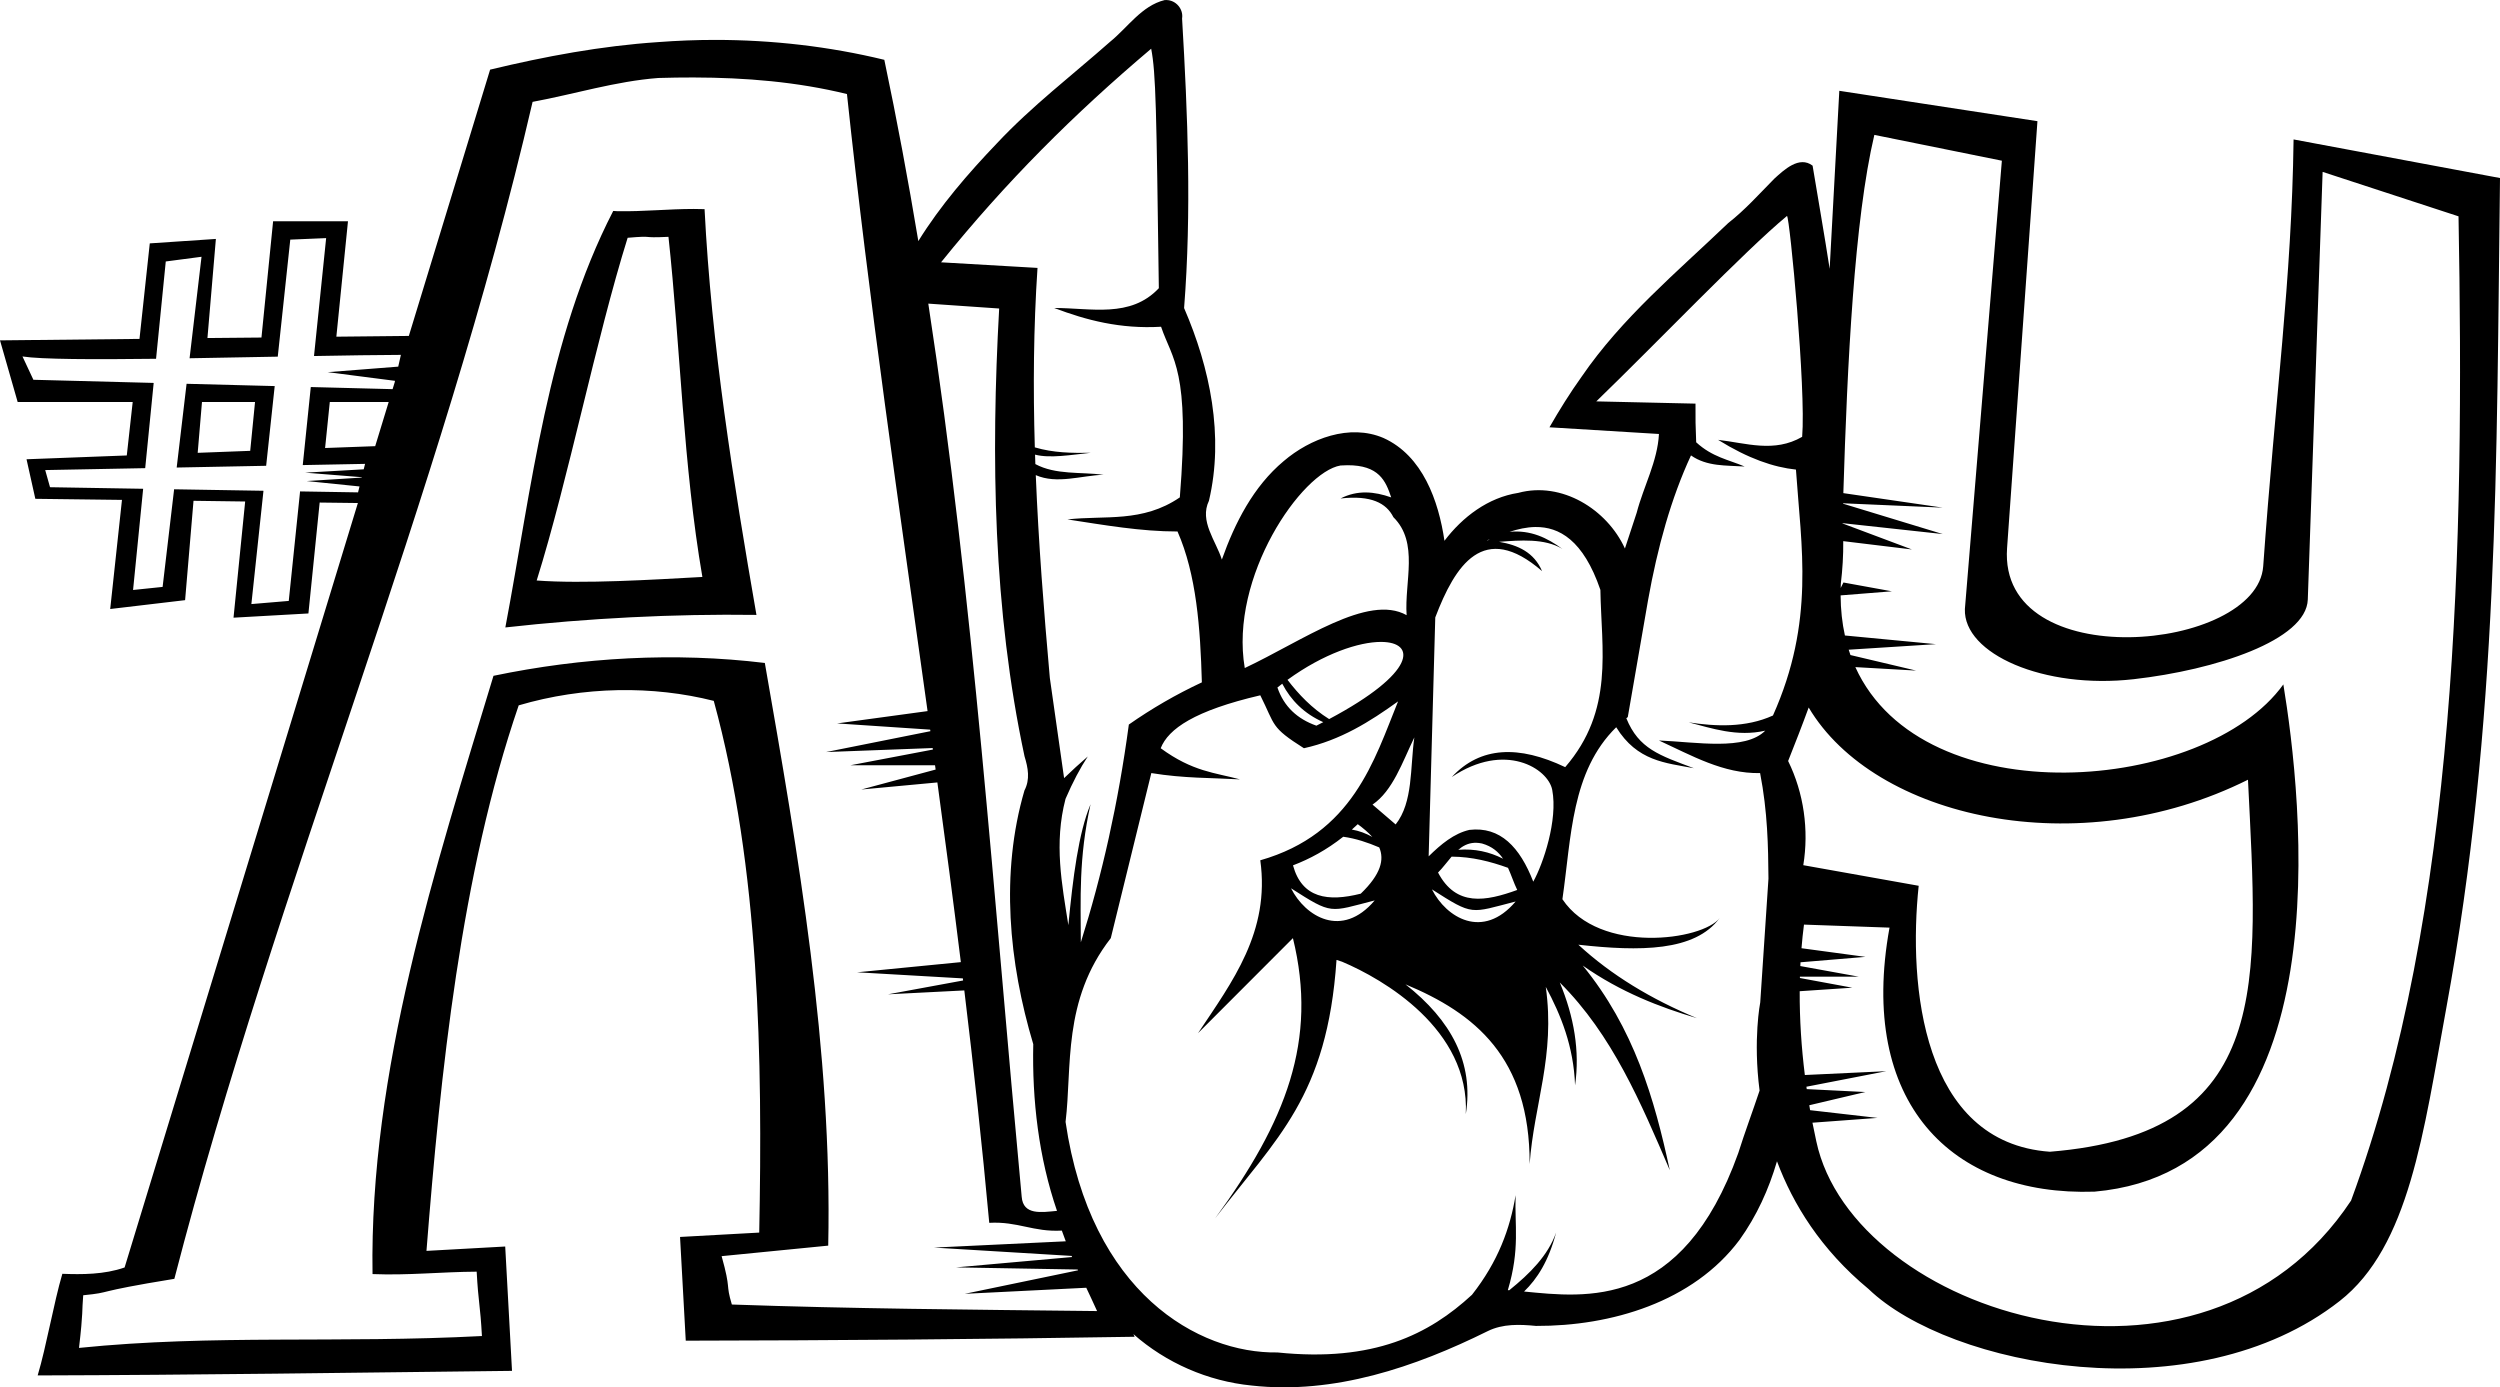 <?xml version="1.0" encoding="UTF-8"?>
<svg width="318.38" height="176.68" version="1.1" viewBox="0 0 318.384 176.674" xmlns="http://www.w3.org/2000/svg" xmlns:cc="http://creativecommons.org/ns#" xmlns:dc="http://purl.org/dc/elements/1.1/" xmlns:rdf="http://www.w3.org/1999/02/22-rdf-syntax-ns#">
 <path d="m148.55-0.003c-0.08 0-0.159 0-0.241 0.012-2.913 0.715-4.715 3.509-6.93 5.303-4.841 4.277-10.005 8.219-14.426 12.943-3.663 3.829-7.197 7.923-10.001 12.444-1.284-7.722-2.715-15.42-4.331-23.085-7.018-1.706-14.285-2.537-21.551-2.536-2.422 0-4.842 0.097-7.255 0.28-7.242 0.484-14.357 1.812-21.398 3.507-3.451 11.304-6.9 22.609-10.35 33.913l-9.231 0.096 1.48-14.696h-9.535l-1.483 14.805-6.879 0.063 1.074-12.621-8.419 0.566-1.31 12.165-17.764 0.186 2.25 7.854h14.648l-0.752 6.804-12.768 0.484 1.122 5.038 11.033 0.138-1.498 13.896 9.538-1.128 1.071-12.654 6.578 0.09-1.483 14.796 9.538-0.538 1.432-14.125 4.867 0.06c-9.902 32.452-19.805 64.904-29.708 97.355-2.597 0.914-5.465 0.898-7.929 0.807-1.096 3.719-2.03 9.228-3.143 12.942 20.276-0.053 40.134-0.347 60.41-0.581-0.289-5.277-0.577-10.559-0.866-15.836-3.344 0.184-6.685 0.373-10.028 0.556 1.778-22.529 4.386-48.027 11.746-69.475 8.291-2.442 17.103-2.53 24.842-0.571 5.842 21.32 6.224 45.599 5.79 67.716-3.36 0.185-6.725 0.372-10.085 0.556l0.728 13.21c19.058-0.034 38.112-0.182 57.167-0.499-0.053-0.114-0.107-0.227-0.159-0.34 4.164 3.67 9.48 5.998 15.057 6.551 10.484 1.171 20.81-2.343 30.064-6.927 1.927-0.953 4.087-0.867 6.151-0.665 9.584 0.039 19.998-3.046 25.913-10.943 2.199-3.066 3.74-6.46 4.779-10.025 2.034 5.454 5.579 11.233 11.658 16.264 10.351 9.952 41.558 15.97 59.998 1.537 8.891-6.959 10.676-21.491 13.578-37.282 6.722-36.634 6.384-69.698 6.846-105.74l-26.289-4.915c-0.237 18.022-2.321 32.613-3.868 54.358-0.774 10.873-33.78 13.996-32.62-2.313l3.868-54.37-25.233-3.868-1.23 22.673c-0.674-4.388-1.451-8.762-2.172-13.141-1.706-1.303-3.646 0.548-4.867 1.651-1.911 1.935-3.759 4.008-5.88 5.661-6.504 6.222-13.539 12.07-18.67 19.566-1.483 2.074-2.825 4.229-4.094 6.443 4.649 0.278 9.296 0.569 13.944 0.851-0.182 3.494-1.962 6.674-2.836 10.031-0.499 1.518-0.999 3.036-1.498 4.554-2.279-4.989-8.045-8.58-13.586-7.083-3.832 0.588-7.098 3.065-9.397 6.1-0.748-5.085-2.77-10.835-7.769-13.093-4.316-1.844-9.336 0.07-12.705 2.945-3.865 3.239-6.211 7.858-7.875 12.54-0.758-2.401-2.89-4.894-1.645-7.487 1.942-8.23 0.145-16.91-3.164-24.544 0.964-12.267 0.464-24.606-0.256-36.873 0.194-1.214-0.795-2.343-1.991-2.352zm-1.943 6.202c0.602 3.15 0.666 7.601 0.975 30.5-3.619 3.854-8.658 2.508-13.325 2.521 4.08 1.55 8.416 2.694 13.61 2.388 1.428 4.23 3.709 5.419 2.388 21.732-4.768 3.258-9.547 2.264-14.314 2.806 4.674 0.714 9.345 1.54 14.02 1.537 2.408 5.484 2.907 12.254 3.101 19.214-3.3 1.541-6.392 3.339-9.3 5.372-1.346 10.022-3.423 19.224-6.115 27.735-0.011-5.483-0.291-10.724 1.239-17.584-1.532 3.641-2.245 9.355-2.827 15.397-0.824-5.22-1.845-10.399-0.361-16.083 0.926-2.149 1.873-3.936 2.836-5.399-1.029 0.886-2.037 1.807-3.017 2.755l-1.817-12.759c-0.765-8.609-1.442-17.218-1.79-25.826 2.706 1.181 5.745 0.055 8.636-0.048-2.923-0.374-6.111 0.033-8.69-1.359-0.014-0.401-0.026-0.802-0.039-1.203 1.907 0.497 4.57 0.028 7.069-0.232-2.366 0.031-4.733 0.01-7.099-0.695-0.224-7.617-0.166-15.235 0.343-22.854l-12.284-0.713c8.304-10.299 16.91-18.871 26.761-27.203zm-58.244 3.664c6.554 0.014 13.157 0.549 19.5 2.111 2.812 26.499 6.644 52.512 10.266 78.583l-11.523 1.57 11.854 0.791c0.01 0.066 0.018 0.132 0.027 0.199l-13.283 2.656 13.577-0.511c0.01 0.064 0.016 0.129 0.024 0.193l-10.516 2.003h10.792c0.024 0.181 0.05 0.363 0.075 0.544l-9.466 2.542 9.688-0.902c1.038 7.613 2.043 15.236 2.99 22.884l-13.208 1.296 13.463 0.776c0.011 0.088 0.023 0.176 0.033 0.265l-9.568 1.763 9.721-0.496c1.188 9.813 2.269 19.67 3.176 29.597 3.651-0.2 5.593 1.19 9.243 0.99 0.179 0.497 0.343 0.945 0.502 1.363l-16.787 0.8 17.533 1.062c0.02 0.047 0.041 0.095 0.06 0.141l-14.79 1.32 15.5 0.271c0.015 0.033 0.033 0.067 0.048 0.099l-14.426 2.996 15.472-0.773c0.391 0.827 0.838 1.774 1.378 2.969-16.676-0.186-31.135-0.296-46.513-0.833-0.841-2.806-0.053-1.686-1.304-6.16l13.576-1.34c0.529-24.787-3.823-49.885-8.073-74.205-11.477-1.393-23.253-0.72-34.557 1.636-7.416 24.482-15.814 50.361-15.404 76.192 4.524 0.186 8.739-0.281 13.262-0.307 0.222 4.047 0.449 4.15 0.671 8.197-18.23 0.952-34.186-0.229-51.315 1.513 0.555-4.768 0.355-4.599 0.536-6.705 4.002-0.402 0.823-0.338 11.607-2.093 12.999-50.273 33.904-99.212 45.623-149.89 5.343-0.989 10.571-2.626 16.008-3.041 1.503-0.045 3.011-0.07 4.524-0.066zm150.34 7.312 16.242 3.288-4.71 57.101c-0.199 5.705 10.059 10.228 21.503 8.93 10.407-1.18 21.987-4.954 22.168-10.142l1.889-54.466 17.307 5.661c0.746 41.777-0.056 88.368-13.686 125.35-18.871 28.511-63.412 14.436-68.101-7.541-0.174-0.782-0.337-1.575-0.493-2.379l8.281-0.611-8.579-0.984c-0.036-0.209-0.07-0.419-0.105-0.629l7.126-1.684-7.45-0.37c-0.014-0.101-0.028-0.203-0.043-0.304l10.176-1.979-10.374 0.487c-0.434-3.476-0.673-7.069-0.656-10.672l6.695-0.448-6.668-1.233v-0.169h7.505l-7.453-1.353c0.01-0.161 0.018-0.32 0.027-0.481l8.269-0.689-8.145-1.101c0.082-1.007 0.186-2.01 0.316-3.008l10.894 0.385c-4.044 22.246 7.827 34.229 26.102 33.625 32.231-2.846 26.303-50.888 24.054-64.6-9.947 13.851-45.865 16.829-54.508-2.202l7.739 0.442-8.362-1.979c-0.08-0.223-0.153-0.451-0.226-0.68l11.111-0.707-11.592-1.104c-0.349-1.583-0.538-3.284-0.547-5.107l6.53-0.52-6.169-1.122-0.352 0.701c0-0.065 0-0.13 0.01-0.195 0-0.119 0.01-0.253 0.01-0.373 0.214-1.79 0.327-3.59 0.307-5.399l8.744 1.059-8.84-3.315v-0.036l12.768 1.39-12.699-3.868v-0.051l12.696 0.553-12.657-1.847c0.504-16.429 1.395-34.82 3.949-45.623zm-150.35 9.433c-3.216 0-6.426 0.341-9.643 0.286h-0.072l-0.541-0.034c-8.42 16.341-10.373 35.259-13.74 53.044 10.48-1.173 21.439-1.743 31.979-1.597-2.965-17.113-5.728-34.308-6.608-51.675-0.46-0.017-0.915-0.024-1.375-0.024zm139.22 0.89h0.01c0.345 0.187 2.435 22.116 1.928 28.13-3.57 2.066-7.135 0.791-10.705 0.385 3.883 2.411 7.087 3.487 9.914 3.787 0.671 9.855 2.438 19.308-2.927 31.318-3.459 1.579-7.341 1.397-10.735 0.872 2.897 0.743 6.165 1.885 9.752 1.059-2.565 2.579-8.754 1.454-13.538 1.248 4.165 1.917 8.214 4.251 12.883 4.154 0.959 4.941 1.032 9.332 1.065 13.433l-1.047 15.767s-0.932 4.703-0.084 11.237c-0.891 2.675-1.879 5.305-2.713 7.953-7.157 20.011-19.483 18.391-27.278 17.635 1.658-1.614 3.112-3.838 4.082-7.517-1.035 2.929-3.331 5.227-5.971 7.354-0.059 0-0.122-0.01-0.18-0.012 1.57-5.272 0.85-8.253 0.99-12.095-0.696 4.231-2.224 8.453-5.556 12.684-5.46 5.034-12.488 8.614-24.776 7.345-10.06 0.152-23.791-7.57-26.983-29.363 0.849-6.954-0.428-15.446 5.76-23.401l5.162-21.022c4.188 0.684 7.58 0.592 11.294 0.803-3.172-0.859-6.006-0.964-10.1-3.967 0.973-2.48 4.329-4.788 12.684-6.741 1.954 3.905 1.28 4.027 5.556 6.741 4.64-1.022 8.395-3.374 11.989-5.965-3.035 7.488-5.756 16.868-17.545 20.237 1.262 9.113-3.564 15.463-7.932 22.017l12.088-12.104c3.194 13.046-0.887 23.347-9.914 35.694 7.848-10.276 14.277-15.457 15.466-32.921 0.237 0.077 0.473 0.155 0.71 0.232 5.23 2.207 16.28 8.602 15.755 19.41 1.047-6.542-1.855-11.954-7.685-16.531 8.793 3.666 15.853 9.289 15.815 22.884 0.545-7.612 3.288-13.76 2.054-22.559 1.93 3.581 3.553 7.597 3.73 12.537 0.625-4.366-0.13-8.73-1.946-13.096 6.711 6.692 10.324 15.322 14.01 23.903-1.959-9.121-4.565-18.083-11.09-26.063 4.818 3.385 9.865 5.322 14.543 6.702-5.811-2.414-10.9-5.482-15.099-9.354 7.825 0.871 14.867 0.884 18.002-3.405-2.131 2.851-15.314 4.684-20.032-2.388 1.152-7.951 1.109-16.244 6.852-21.903 2.671 4.327 6.264 4.536 9.893 5.219-4.386-1.641-7.019-2.466-8.605-6.362 0.062-0.05 0.123-0.101 0.186-0.15l2.578-14.871c1.209-6.764 2.942-13.008 5.471-18.453 2.037 1.436 4.476 1.26 6.834 1.414-2.057-0.874-4.115-1.193-6.172-3.086v0.01c-0.079-1.71-0.106-3.352-0.087-4.933l-12.636-0.286c7.536-7.277 18.897-19.161 24.276-23.606l0.01-0.01zm-147.64 2.781c3.638-0.311 1.416 0.064 5.199-0.122 1.513 13.987 1.879 29.178 4.319 43.316-6.308 0.346-15.192 0.898-21.103 0.451 4.038-12.901 7.548-30.744 11.585-43.646zm-38.397 0.041-1.546 15.018c4.137-0.074 8.006-0.138 11.066-0.147l-0.34 1.498-8.979 0.704 8.569 1.104-0.045 0.205c-0.087 0.285-0.175 0.569-0.262 0.854l-10.419-0.268-1.023 9.938 7.935-0.153-0.172 0.692-7.459 0.427 7.213 0.577-0.012 0.048-7.002 0.445 6.726 0.686-0.186 0.755-7.384-0.123-1.441 13.947-4.761 0.4 1.54-14.429-11.379-0.19-1.465 12.434-3.763 0.391 1.284-12.889-11.86-0.199-0.614-2.184 12.735-0.244 1.08-10.855-15.319-0.4-1.39-2.969c2.367 0.372 9.063 0.392 17.012 0.295l1.236-12.392 4.554-0.599-1.522 12.925c3.703-0.059 7.511-0.133 11.231-0.205l1.594-14.904zm76.688 8.344c3.008 0.208 6.016 0.414 9.024 0.623-1.055 19.031-0.763 38.348 3.23 57.032 0.453 1.469 0.726 2.933-0.01 4.346-3.085 10.55-1.99 21.915 1.122 32.31-0.158 7.126 0.698 14.454 3.023 21.229-1.988 0.188-4.312 0.583-4.497-1.799-3.554-37.92-6.122-76.098-11.893-113.74zm-94.462 10.209-1.26 10.666 11.394-0.223 1.089-10.152zm1.961 2.322h6.756l-0.614 6.217-6.689 0.253zm16.278 0h7.499c-0.572 1.874-1.146 3.748-1.717 5.622l-6.38 0.234zm129.58 8.049c4.043-0.019 4.891 1.991 5.595 4.097-2.15-0.757-4.302-0.967-6.452 0.138 3.887-0.438 5.83 0.581 6.731 2.382 3.287 3.251 1.39 8.231 1.684 12.48-4.92-2.774-13.271 3.277-20.613 6.732-1.984-11.626 7.275-24.984 12.197-25.795 0.299-0.02 0.588-0.032 0.857-0.033zm23.982 7.869c2.97-0.03 6.073 1.627 8.254 8.007 0.116 7.615 1.787 15.314-4.482 22.574-5.889-2.804-10.797-2.665-14.444 1.26 6.771-4.566 12.275-1.08 12.792 1.636 0.731 3.838-1.142 9.4-2.415 11.688-1.7-4.387-4.197-7.058-8.136-6.593-1.954 0.448-3.602 1.81-5.186 3.369l0.842-30.427c2.526-6.618 6.136-12.371 13.602-5.896-1.015-2.381-3.054-3.324-5.477-3.733 2.639-0.197 5.813-0.467 8.064 0.905-1.936-1.417-4.048-2.435-6.729-2.178 1.044-0.338 2.168-0.602 3.315-0.614zm-5.823 1.552-0.262 0.15c-0.033 0-0.064-0.01-0.096-0.01 0.115-0.043 0.238-0.094 0.358-0.141zm-13.872 13.081c4.535 0 4.57 3.891-6.596 9.827-2.221-1.394-3.87-3.132-5.303-4.999 4.631-3.362 9.114-4.828 11.899-4.828zm-12.567 5.324c1.11 2.122 2.784 3.804 5.222 4.894-0.286 0.148-0.575 0.298-0.875 0.448-2.42-0.853-4.13-2.422-4.963-4.861 0.206-0.165 0.411-0.324 0.617-0.481zm67.042 3.029c8.372 14.115 34.334 19.988 55.946 9.198 1.257 25.916 3.32 45.072-25.224 47.377-16.309-1.16-18.049-21.232-16.712-33.871l-14.696-2.623c0.729-4.474 0.072-9.193-1.931-13.268 0.888-2.239 1.78-4.512 2.617-6.813zm-50.222 3.808c-0.545 3.842-0.139 8.259-2.379 11.084l-2.945-2.527c2.588-1.769 3.791-5.382 5.324-8.557zm-7.204 11.051c0.7 0.517 1.342 1.052 1.853 1.624-0.825-0.463-1.692-0.782-2.605-0.938 0.251-0.221 0.501-0.449 0.752-0.686zm-1.85 1.6c1.621 0.225 3.127 0.738 4.587 1.36 0.659 1.542 0.228 3.403-2.355 5.889-4.18 1.057-7.482 0.59-8.63-3.606 2.132-0.814 4.265-1.959 6.398-3.643zm16.808 0.767h0.117c0.236 0.01 0.484 0.035 0.749 0.093 1.294 0.369 2.099 1.076 2.68 1.94-1.733-0.883-3.621-1.303-5.703-1.137 0.578-0.496 1.231-0.846 2.042-0.89 0.038 0 0.075-0.01 0.114-0.01zm-3.008 1.766c2.612 0.016 4.946 0.621 7.186 1.426 0.419 0.92 0.734 1.913 1.173 2.818-3.992 1.445-7.778 2.173-10.085-2.217 0.61-0.609 1.148-1.357 1.727-2.027zm-20.45 4.03c5.32 3.402 4.847 3.036 10.657 1.546-4.171 4.927-8.838 2.064-10.657-1.546zm17.945 0.138c5.32 3.402 4.85 3.036 10.66 1.546-4.171 4.927-8.841 2.064-10.66-1.546zm14.029 9.79h0.01-0.01v-0.01z" stroke-width="0"/>
</svg>